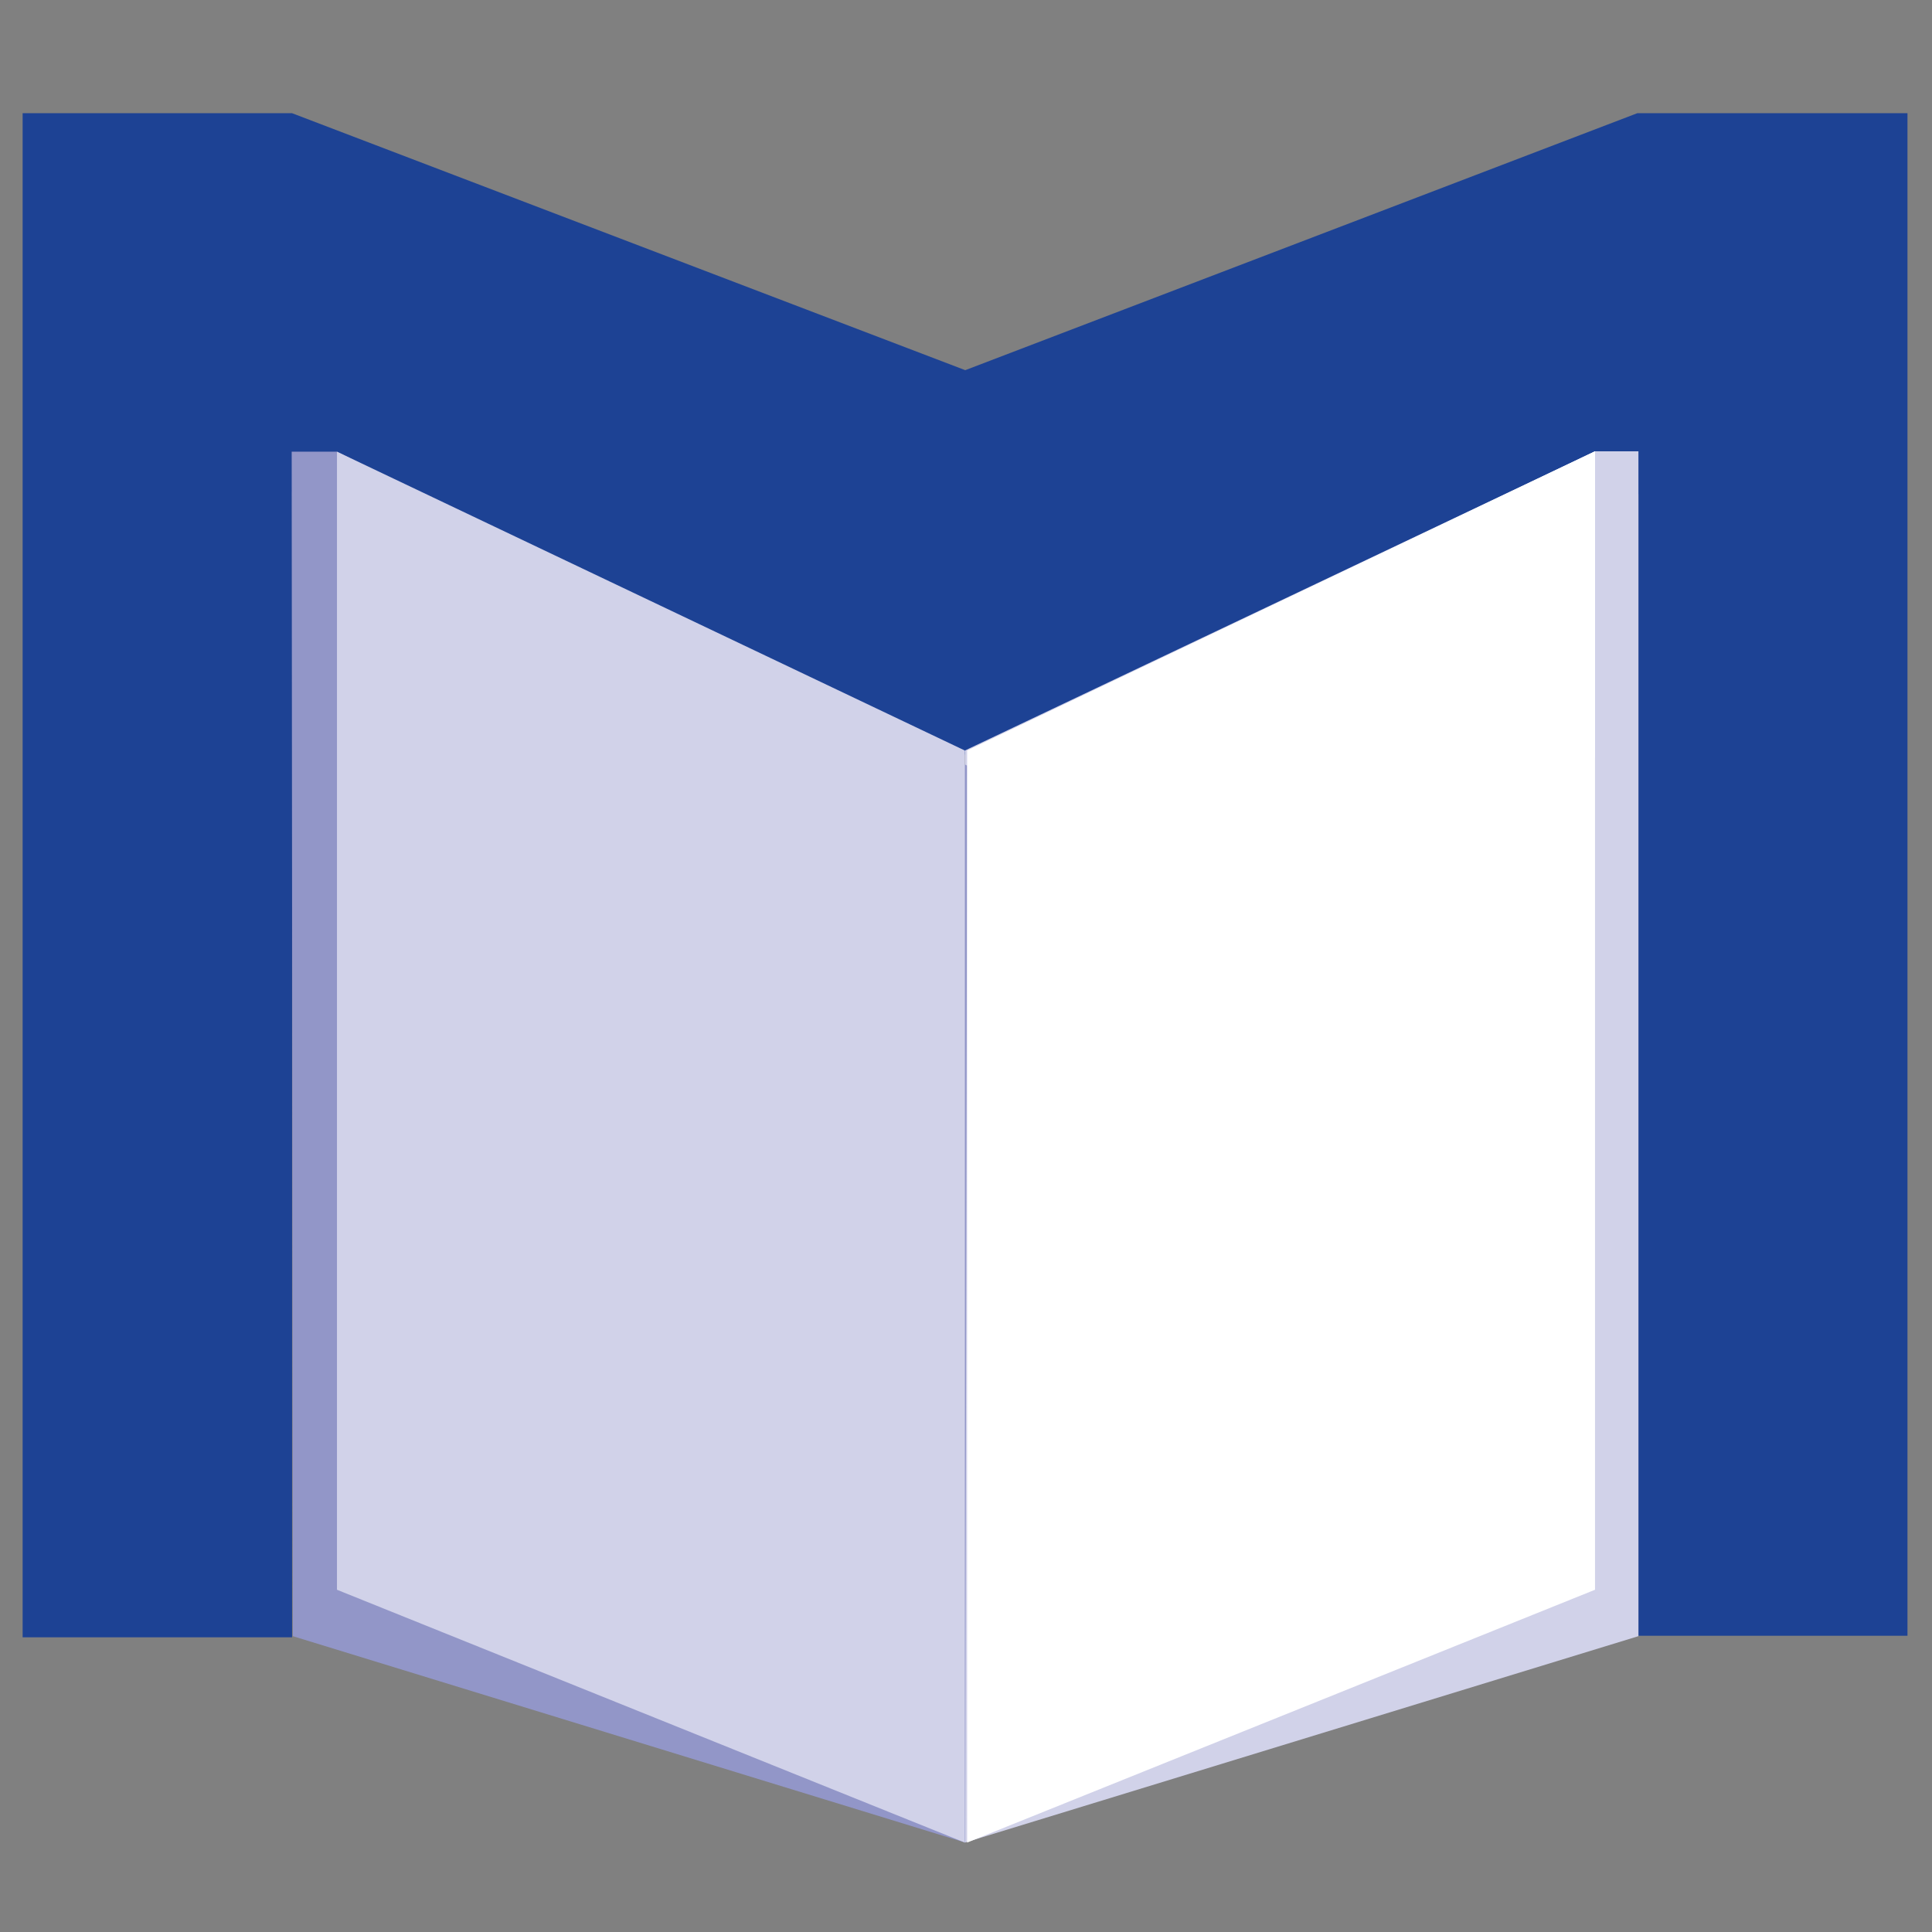 <?xml version="1.0" encoding="utf-8"?>
<!-- Generator: Adobe Illustrator 26.2.1, SVG Export Plug-In . SVG Version: 6.00 Build 0)  -->
<svg version="1.1"
	xmlns="http://www.w3.org/2000/svg"
	xmlns:xlink="http://www.w3.org/1999/xlink" x="0px" y="0px" viewBox="0 0 512 512">
	<rect x="0" y="0" width="512" height="512" fill="#808080" stroke="none"/>
	<style type="text/css">
	.st0{fill:#1D4294;}
	.st1{fill:#D1D2E9;}
	.st2{fill:#9296C8;}
	.st3{fill:#FFFFFF;}
	.st4{fill:none;stroke:#1D4294;stroke-width:3.118;stroke-miterlimit:10;}
	.st5{fill:none;stroke:#1D4294;stroke-width:5.573;stroke-linecap:round;stroke-linejoin:round;stroke-miterlimit:10;}
	</style>
	<g transform="translate(6, 30)">
		<polygon class="st0" points="428.2,403.5 499.5,403.5 499.5,0 427.9,0 249.8,68.1 71.4,0 0,0 0,403.9 71.4,403.9 71.4,100.3 
		249.8,170 428.2,101 	"/>
		<polygon class="st1" points="249.7,458.3 428.2,403.6 428.2,89.6 416.7,89.6 249.7,168.9 	"/>
		<polygon class="st2" points="249.8,458.3 71.6,403.6 71.3,89.7 83.3,89.7 250.3,172.9 	"/>
		<polygon class="st1" points="249.7,458.3 83.3,391.3 83.3,89.7 249.7,168.9 	"/>
		<polygon class="st3" points="250.3,458.3 416.7,391.3 416.7,89.6 250.3,168.9 	"/>
		<polygon class="st3" points="349,122 416.7,89.6 416.7,170.9 	"/>
	</g>
</svg>
